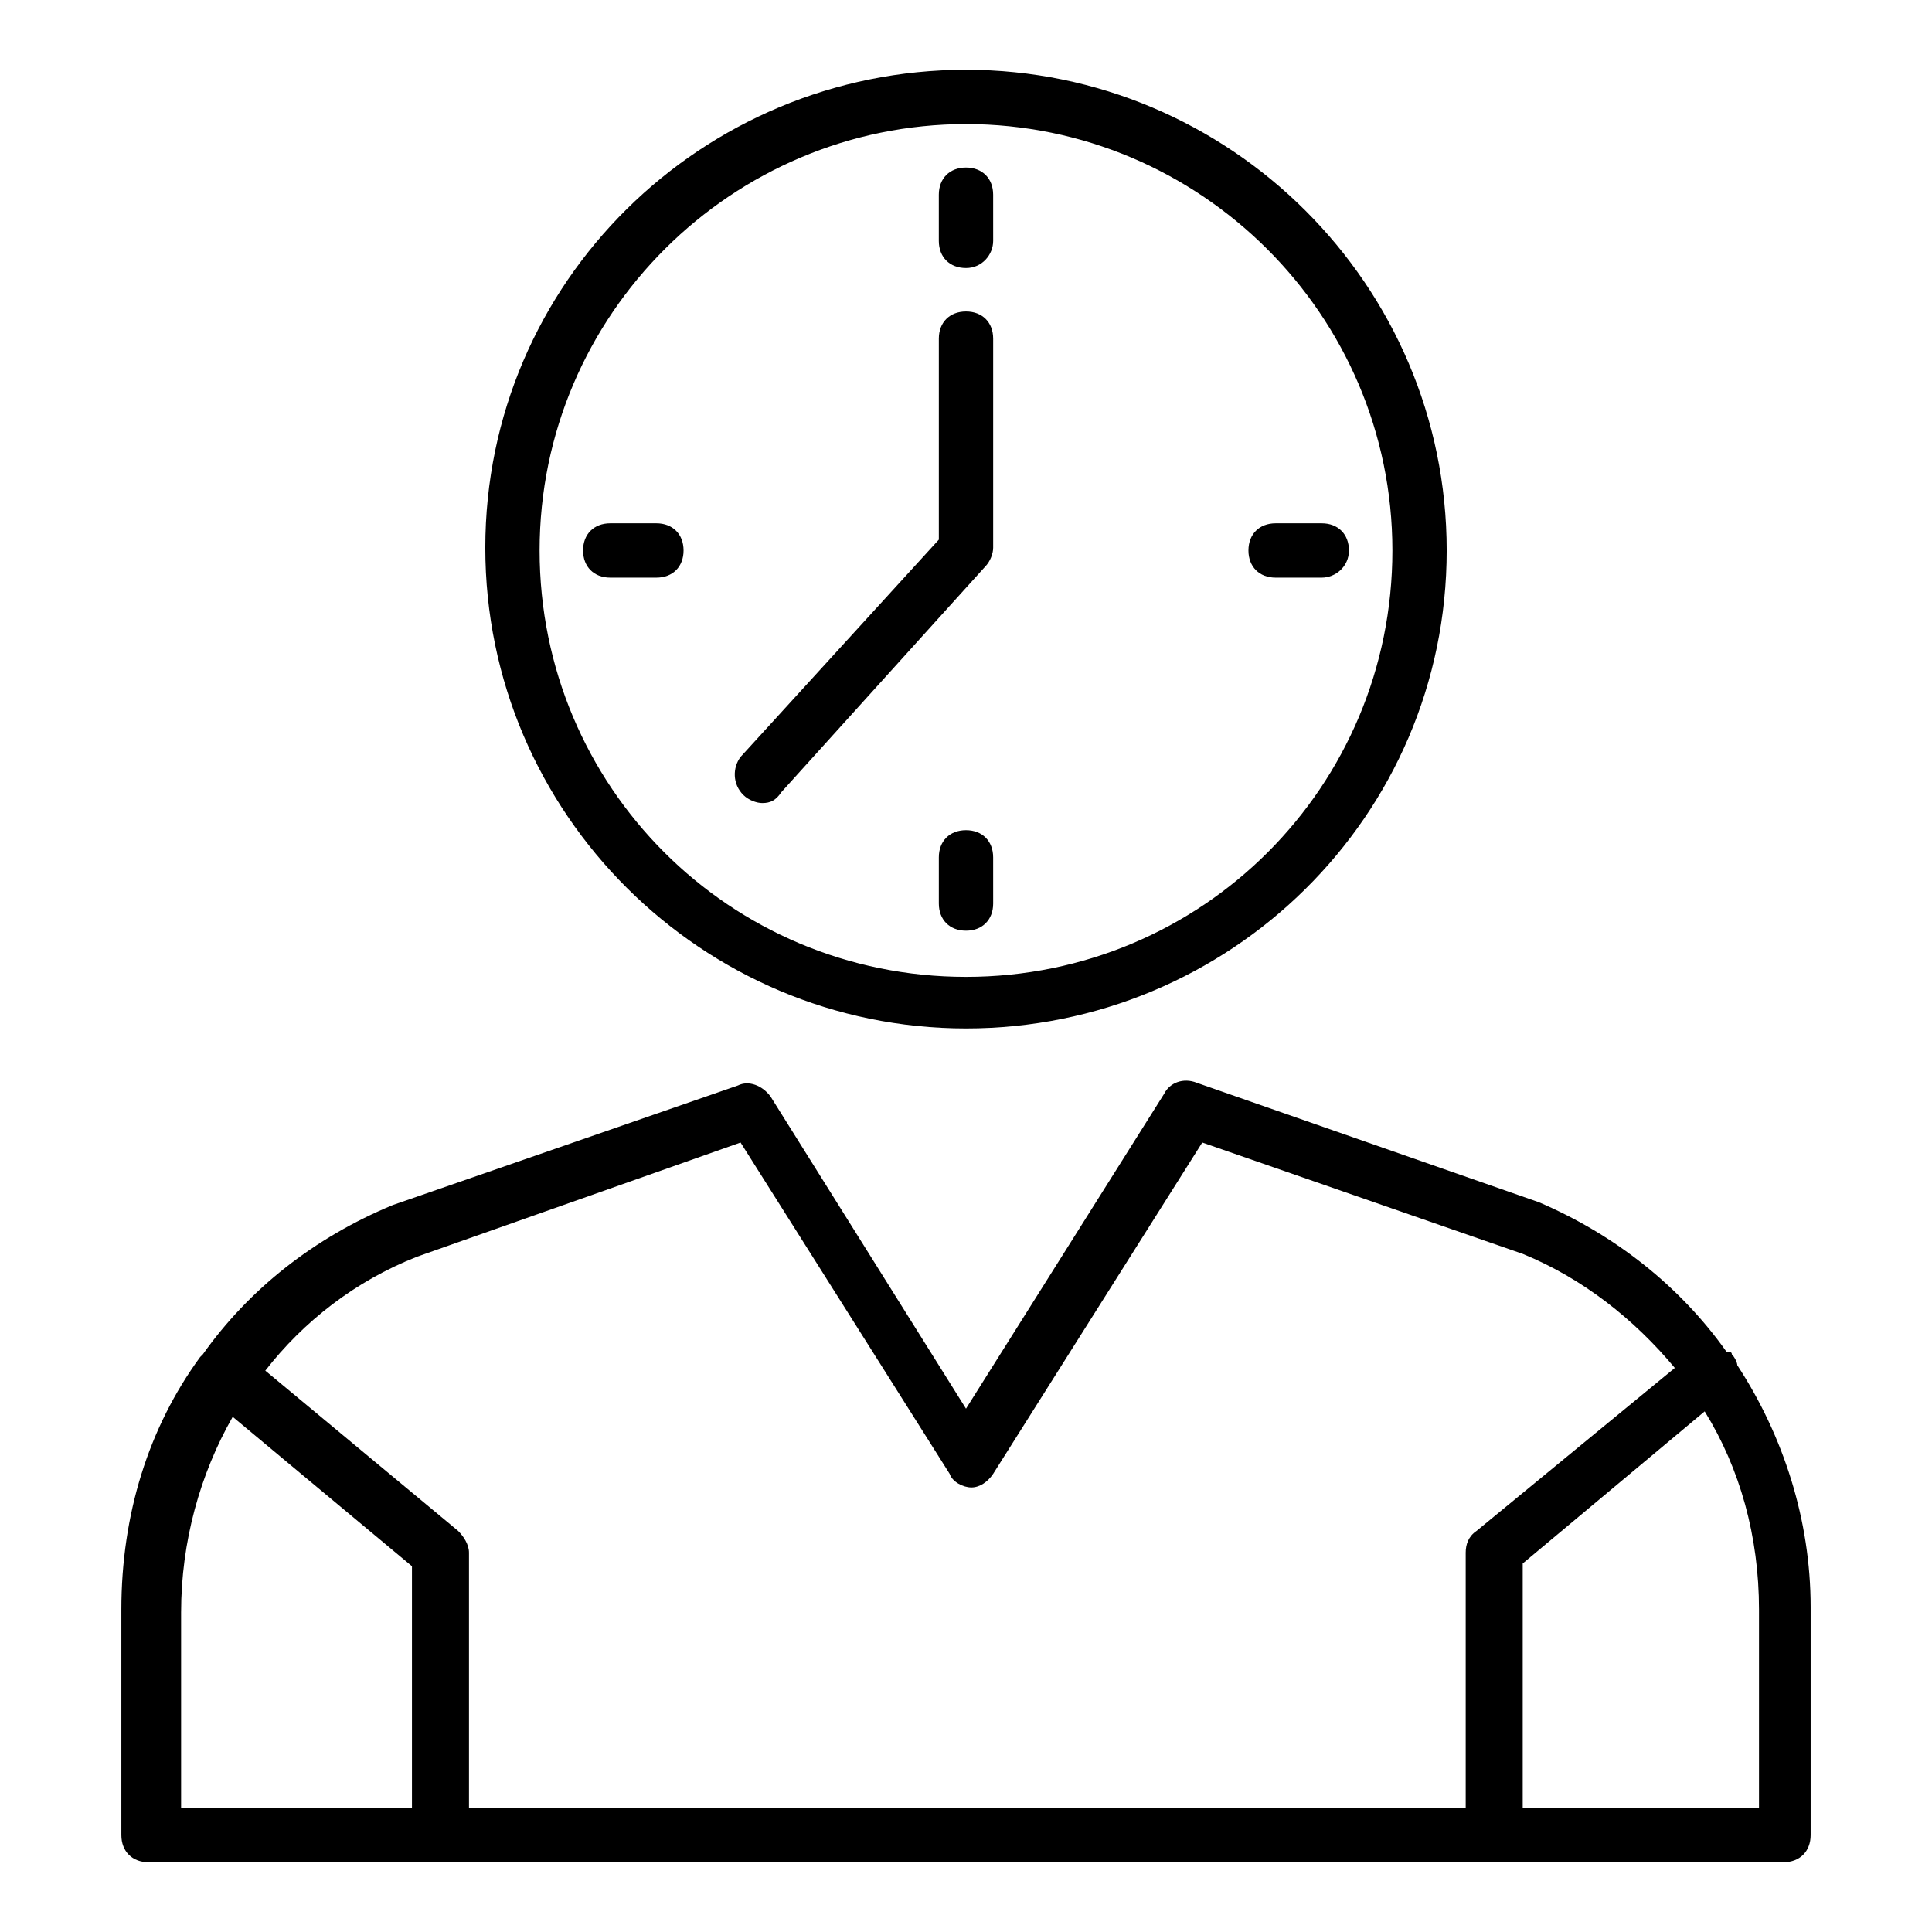 <?xml version="1.0" encoding="UTF-8"?>
<!-- Uploaded to: ICON Repo, www.svgrepo.com, Generator: ICON Repo Mixer Tools -->
<svg fill="#000000" width="800px" height="800px" version="1.1" viewBox="144 144 512 512" xmlns="http://www.w3.org/2000/svg">
 <g>
  <path d="m604.4 505.8c0-0.719-0.719-2.16-1.441-2.879 0-0.719-0.719-0.719-1.441-0.719-12.234-17.273-29.508-30.949-49.66-39.586l-90.688-31.668c-3.598-1.441-7.199 0-8.637 2.879l-52.535 83.488-51.82-82.77c-2.16-2.879-5.758-4.32-8.637-2.879l-91.406 31.668c-20.871 8.637-38.145 22.312-50.383 39.586l-0.719 0.719c-13.676 18.715-20.871 41.746-20.871 66.934v59.742c0 4.32 2.879 7.199 7.199 7.199h433.28c4.32 0 7.199-2.879 7.199-7.199v-60.457c-0.008-23.031-7.203-45.344-19.438-64.059zm-349.79-28.789 85.648-30.23 55.418 87.809c0.719 2.16 3.598 3.598 5.758 3.598s4.32-1.441 5.758-3.598l55.418-87.809 84.93 29.508c15.836 6.477 29.508 17.273 40.305 30.23l-52.539 43.184c-2.16 1.441-2.879 3.598-2.879 5.758v67.656h-264.14v-67.656c0-2.16-1.441-4.32-2.879-5.758l-51.102-42.465c10.078-12.953 23.75-23.746 40.305-30.227zm-62.617 94.285c0-18.715 5.039-36.707 13.676-51.82l47.504 39.586v64.055h-61.18zm418.16 51.82h-62.617v-64.777l48.223-40.305c9.355 15.113 14.395 33.109 14.395 52.539z"/>
  <path d="m400 416.55c69.812 0 127.39-56.141 127.39-126.67s-57.578-127.39-127.39-127.39c-69.816 0-127.39 56.141-127.39 126.67 0 70.535 57.578 127.39 127.39 127.39zm0-239.67c61.898 0 113 50.383 113 113 0 62.617-50.383 113-113 113-62.617 0-113-50.383-113-113-0.004-62.613 51.098-113 113-113z"/>
  <path d="m400 215.03c4.32 0 7.199-3.598 7.199-7.199l-0.004-12.23c0-4.32-2.879-7.199-7.199-7.199-4.32 0-7.199 2.879-7.199 7.199v12.234c0.004 4.316 2.883 7.195 7.203 7.195z"/>
  <path d="m325.15 289.88c0-4.32-2.879-7.199-7.199-7.199h-12.234c-4.32 0-7.199 2.879-7.199 7.199 0 4.32 2.879 7.199 7.199 7.199h12.234c4.32 0 7.199-2.879 7.199-7.199z"/>
  <path d="m400 364.01c-4.32 0-7.199 2.879-7.199 7.199v12.234c0 4.32 2.879 7.199 7.199 7.199s7.199-2.879 7.199-7.199l-0.004-12.234c0-4.32-2.879-7.199-7.195-7.199z"/>
  <path d="m482.05 297.08h12.234c3.598 0 7.199-2.879 7.199-7.199 0-4.32-2.879-7.199-7.199-7.199h-12.234c-4.32 0-7.199 2.879-7.199 7.199 0.004 4.32 2.883 7.199 7.199 7.199z"/>
  <path d="m346.02 356.82c2.16 0 3.598-0.719 5.039-2.879l53.98-59.738c1.441-1.441 2.16-3.598 2.16-5.039v-55.418c0-4.32-2.879-7.199-7.199-7.199s-7.199 2.879-7.199 7.199v53.262l-52.539 57.578c-2.16 2.879-2.16 7.199 0.719 10.078 1.441 1.434 3.598 2.156 5.039 2.156z"/>
 </g>
</svg>